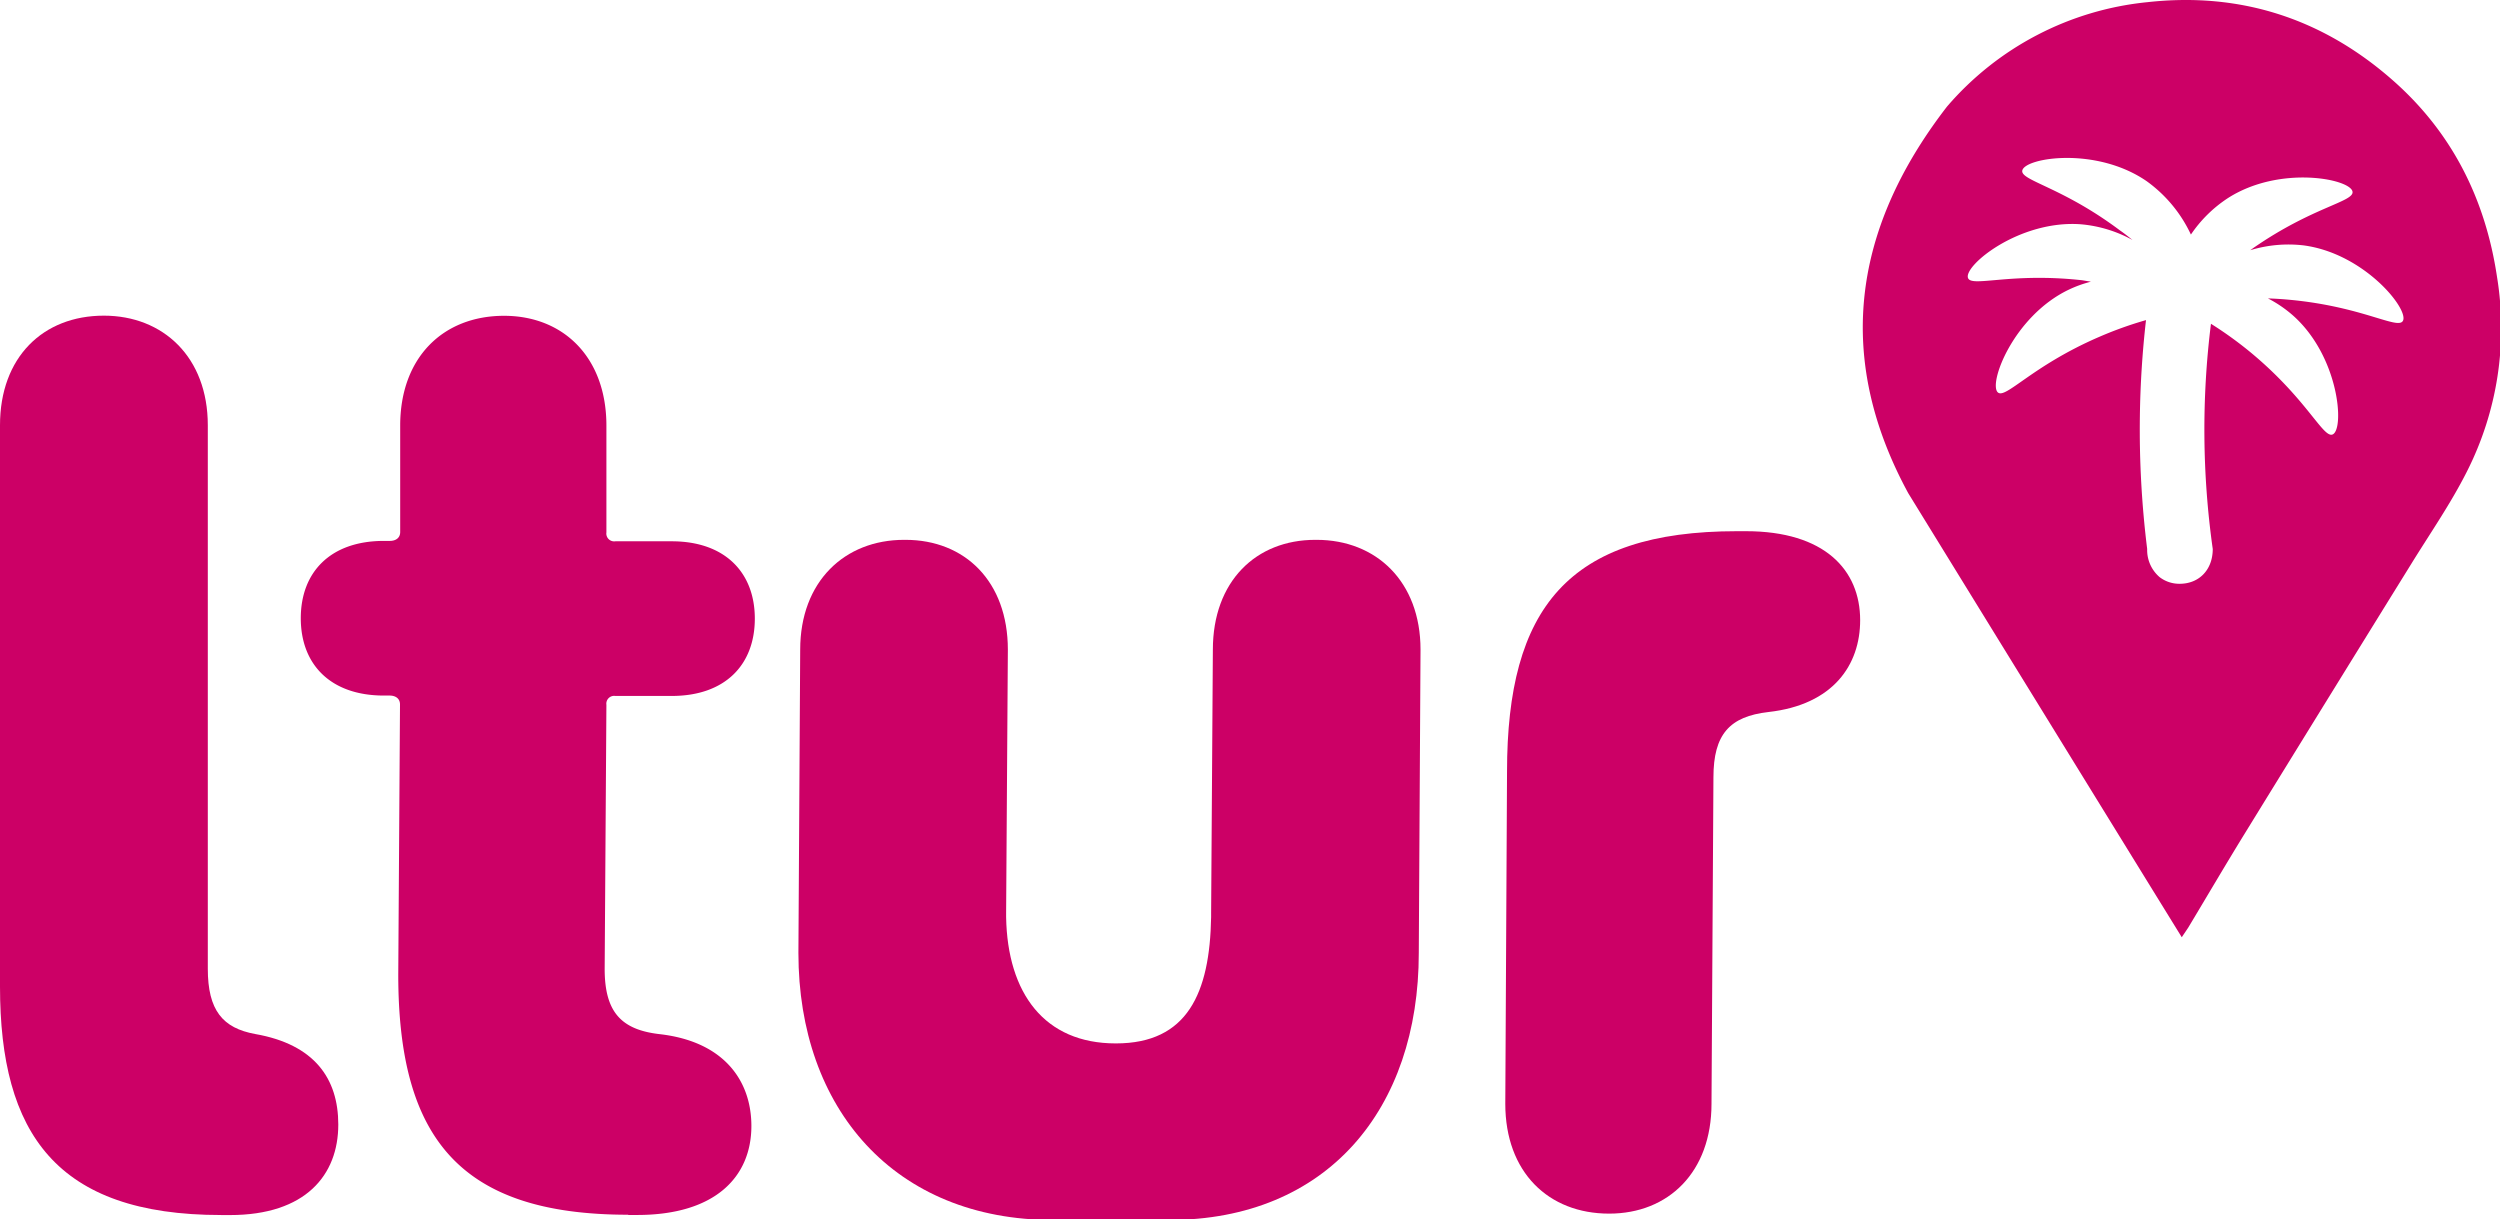 <?xml version="1.0" encoding="UTF-8" standalone="no"?>
<svg
   xmlns:dc="http://purl.org/dc/elements/1.1/"
   xmlns:cc="http://creativecommons.org/ns#"
   xmlns:rdf="http://www.w3.org/1999/02/22-rdf-syntax-ns#"
   xmlns:svg="http://www.w3.org/2000/svg"
   xmlns="http://www.w3.org/2000/svg"
   xmlns:sodipodi="http://sodipodi.sourceforge.net/DTD/sodipodi-0.dtd"
   xmlns:inkscape="http://www.inkscape.org/namespaces/inkscape"
   width="517.553"
   height="252.447"
   viewBox="48.478 103.112 469.199 189.335"
   version="1.1"
   style="text-align:center"
   id="svg4"
   sodipodi:docname="ltur Logo 10.2019.svg"
   inkscape:version="0.92.1 r15371">
  <defs
     id="defs8" />
  <sodipodi:namedview
     pagecolor="#ffffff"
     bordercolor="#666666"
     borderopacity="1"
     objecttolerance="10"
     gridtolerance="10"
     guidetolerance="10"
     inkscape:pageopacity="0"
     inkscape:pageshadow="2"
     inkscape:window-width="958"
     inkscape:window-height="991"
     id="namedview6"
     showgrid="false"
     fit-margin-top="0"
     fit-margin-left="0"
     fit-margin-right="0"
     fit-margin-bottom="0"
     inkscape:zoom="0.79991773"
     inkscape:cx="258.77661"
     inkscape:cy="145.25968"
     inkscape:window-x="-8"
     inkscape:window-y="0"
     inkscape:window-maximized="0"
     inkscape:current-layer="svg4" />
  <g
     style="text-align:center;fill:#cc0066;fill-opacity:1"
     id="g4517"
     transform="matrix(0.907,0,0,0.907,48.478,83.346)">
    <g
       style="text-align:center;fill:#cc0066;fill-opacity:1"
       data-name="Ebene 2"
       id="logo_new-Ebene_2">
      <g
         style="text-align:center;fill:#cc0066;fill-opacity:1"
         data-name="ltur Pfade Din Round"
         id="logo_new-ltur_Pfade_Din_Round">
        <g
           style="text-align:center;fill:#cc0066;fill-opacity:1"
           data-name="ltur Logo"
           id="logo_new-ltur_Logo_New">
          <path
             id="path4489"
             style="text-align:center;fill:#cc0066;fill-opacity:1"
             d="m 130,251.36 c -35,0 -47.59,-16 -47.59,-49.74 l 0.36,-55.85 c 0,-1.23 -0.92,-1.84 -2.15,-1.84 h -1.19 c -11.05,0 -17.19,-6.45 -17.19,-16 0,-9.55 6.14,-16 17.19,-16 h 1.23 c 1.23,0 2.15,-0.61 2.15,-1.84 V 88.07 c 0,-14.12 8.9,-22.72 21.49,-22.72 12.28,0 21.18,8.6 21.18,22.72 v 22.1 a 1.62,1.62 0 0 0 1.84,1.84 H 139 c 11,0 17.19,6.45 17.19,16 0,9.55 -6.14,16 -17.19,16 h -11.68 a 1.62,1.62 0 0 0 -1.84,1.84 l -0.36,54.63 c 0,8.9 3.38,12.59 11.36,13.51 13.51,1.54 19,9.82 19,19 0,10.44 -7.37,18.42 -23.64,18.42 H 130 Z"
             class="cls-1"
             inkscape:connector-curvature="0" />
          <path
             id="path4491"
             style="text-align:center;fill:#cc0066;fill-opacity:1"
             d="m 354.15,228.41 c 0,14.12 -8.9,22.72 -21.18,22.72 -12.59,0 -21.49,-8.6 -21.49,-22.72 l 0.36,-68.75 c 0,-33.77 12.59,-49.74 47.59,-49.74 h 1.84 c 16.27,0 23.64,8 23.64,18.42 0,9.21 -5.53,17.5 -19,19 -8,0.92 -11.36,4.6 -11.36,13.51 z"
             class="cls-1"
             inkscape:connector-curvature="0" />
          <path
             id="path4493"
             style="text-align:center;fill:#cc0066;fill-opacity:1"
             d="m 241.85,252.45 c 32.85,0 51.73,-23 51.73,-55.26 l 0.36,-62.76 c 0,-14.12 -9.21,-22.72 -21.49,-22.72 h -0.3 c -12.28,0 -21.18,8.6 -21.18,22.72 l -0.36,54.47 c 0,0.29 0,0.58 0,0.86 -0.27,15.78 -4.92,26.14 -19.68,26.15 h -0.06 c -14.76,0 -22.41,-10.38 -22.68,-26.15 0,-0.29 0,-0.57 0,-0.86 l 0.36,-54.47 c 0,-14.12 -8.9,-22.72 -21.18,-22.72 h -0.3 c -12.28,0 -21.49,8.6 -21.49,22.72 l -0.37,62.76 c 0,32.24 19.89,55.26 52.73,55.26 z"
             class="cls-1"
             inkscape:connector-curvature="0" />
          <path
             id="path4495"
             style="text-align:center;fill:#cc0066;fill-opacity:1"
             d="M 516.69,57.29 C 514.27,41.1 507.31,27.29 495.01,16.52 480.55,3.83 463.56,-1.68 444.37,0.45 a 62.87,62.87 0 0 0 -41.5,21.62 q -30.22,39.13 -8,80 25.23,41 50.5,82 l 6.09,9.87 c 0.63,-0.95 1,-1.48 1.34,-2 3.94,-6.56 7.81,-13.16 11.82,-19.67 q 17.1,-27.78 34.28,-55.51 c 3.92,-6.36 8.21,-12.53 11.56,-19.18 a 65.64,65.64 0 0 0 6.23,-40.29 z m -19.48,9.12 c -1.08,1.86 -8.31,-2.94 -23.27,-4.36 -1.64,-0.16 -3.18,-0.25 -4.65,-0.3 a 25.39,25.39 0 0 1 5.29,3.63 c 9.45,8.49 10.58,23.34 8.12,24.51 -1.94,0.92 -5.2,-7.12 -16.73,-16.75 A 78.66,78.66 0 0 0 457.5,67 a 176.93,176.93 0 0 0 0.37,46.6 c 0,4.34 -2.86,7.2 -6.83,7.2 a 6.68,6.68 0 0 1 -4.16,-1.37 7.39,7.39 0 0 1 -2.58,-5.83 200.67,200.67 0 0 1 -1.51,-27.45 198.38,198.38 0 0 1 1.27,-19.91 78.77,78.77 0 0 0 -9.91,3.57 c -13.77,6 -19.15,12.82 -20.75,11.39 -2,-1.81 3.21,-15.75 14.66,-21.25 a 24.86,24.86 0 0 1 4.6,-1.66 L 430.89,58 c -14.93,-1.67 -23,1.54 -23.67,-0.5 -0.85,-2.58 10.65,-12 23.32,-11.09 a 27,27 0 0 1 10.72,3.25 c -0.83,-0.67 -1.69,-1.36 -2.62,-2 -12,-9 -20.62,-10.29 -20.18,-12.38 0.57,-2.66 15.27,-5 25.73,2.21 A 28.36,28.36 0 0 1 453.35,48.54 27.13,27.13 0 0 1 461,41 c 10.69,-6.87 25.31,-4 25.79,-1.35 0.38,2.11 -8.24,3.13 -20.58,11.71 l -0.59,0.42 a 27.12,27.12 0 0 1 11.06,-1 c 12.58,1.67 21.89,13.29 20.53,15.63 z"
             class="cls-1"
             inkscape:connector-curvature="0" />
          <path
             id="path4497"
             style="text-align:center;fill:#cc0066;fill-opacity:1"
             d="M 45.74,251.42 C 11.66,251.42 0,234.53 0,204.14 V 88 C 0,73.92 8.9,65.32 21.49,65.32 33.77,65.32 43,73.92 43,88 v 112.46 c 0,8.6 3.07,12.28 9.82,13.51 12.26,2.15 17.18,9.21 17.18,18.73 0,10.44 -6.75,18.73 -22.41,18.73 h -1.85 z"
             class="cls-1"
             inkscape:connector-curvature="0" />
        </g>
      </g>
    </g>
  </g>
</svg>
